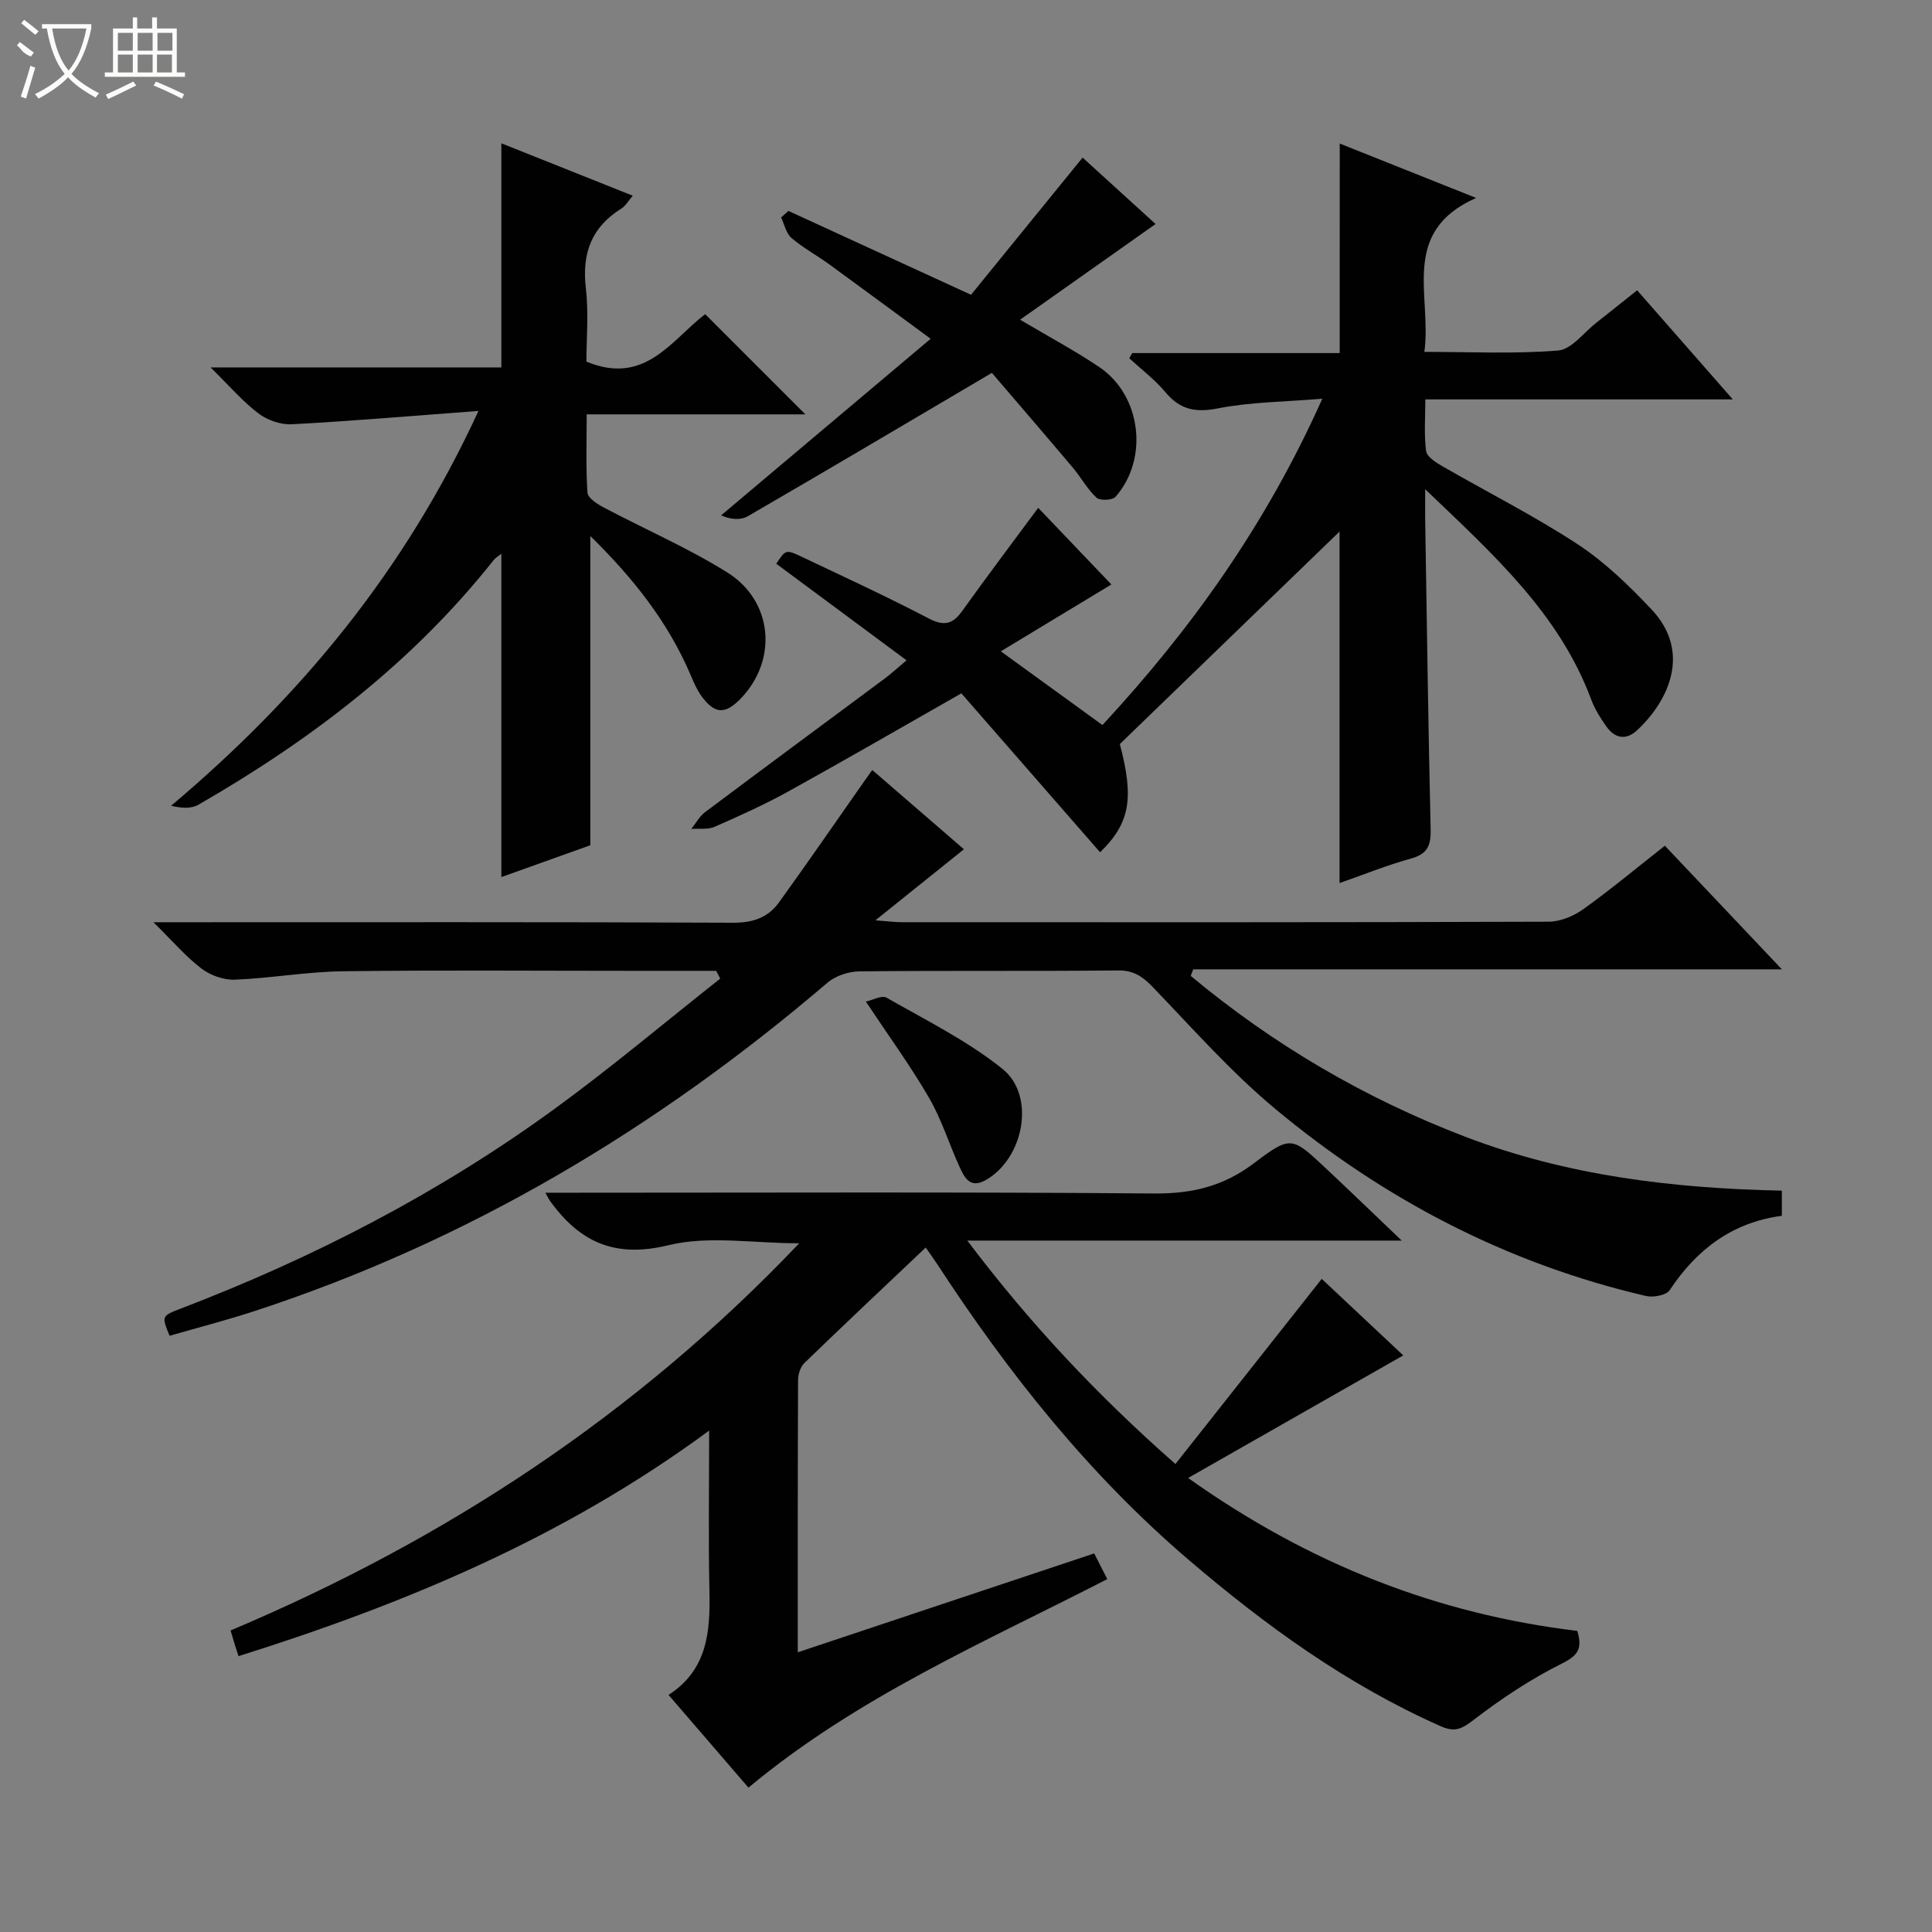 <svg enable-background="new 0 0 400 400" viewBox="0 0 400 400" xmlns="http://www.w3.org/2000/svg"><rect x="0" y="0" width="400" height="400" fill="#808080" stroke="none"/><g fill="#010102"><path d="m290.53 280.62c-14.64 8.34-29.03 16.54-44.54 25.38 25.2 17.9 51.68 28.19 80.57 31.66 1.14 3.74.08 5.13-3.19 6.76-6.45 3.22-12.56 7.28-18.29 11.68-2.43 1.87-3.87 2.59-6.77 1.31-19.38-8.59-36.3-20.85-52.3-34.54-20.55-17.58-37.19-38.49-51.9-61.04-.71-1.09-1.48-2.14-2.45-3.54-8.56 8.11-16.9 15.95-25.12 23.91-.82.8-1.31 2.33-1.31 3.52-.08 18.48-.06 36.96-.06 56.37 20.72-6.91 40.92-13.65 61.37-20.47.95 1.87 1.75 3.43 2.71 5.32-25.48 13.1-51.7 24.35-74.29 43.17-5.25-6.09-10.72-12.44-16.55-19.2 8.09-5.2 8.65-13.12 8.47-21.51-.23-10.62-.06-21.25-.06-33.21-29.99 22.1-62.91 35.84-97.43 46.7-.26-.79-.52-1.54-.75-2.29-.24-.78-.47-1.56-.9-3.03 44.34-18.72 83.85-44.54 117.73-80.16-9.56 0-18.77-1.63-27.09.4-11.18 2.73-18.42-.7-24.55-9.24-.18-.26-.32-.55-.92-1.63h5.56c40.15 0 80.31-.18 120.46.16 7.87.07 14.42-1.51 20.72-6.29 7.59-5.77 7.88-5.45 14.77 1 5.08 4.76 10.08 9.6 15.79 15.04-30.1 0-59.43 0-89.94 0 12.99 17.21 26.86 31.97 43.09 46.26 10.41-13.17 20.57-26.04 30.29-38.33 5.42 5.07 11.47 10.75 16.88 15.84z"/><path d="m148.28 201c-5.79 0-11.57 0-17.36 0-20 0-40-.17-59.99.09-7.45.1-14.87 1.45-22.33 1.74-2.3.09-5.05-.9-6.9-2.31-3.25-2.48-5.96-5.67-9.93-9.58h6.54c37.83 0 75.66-.07 113.48.1 4.08.02 7.22-1.06 9.48-4.19 6-8.32 11.82-16.77 17.71-25.17.46-.66.93-1.31 1.61-2.26 6.41 5.54 12.64 10.93 18.98 16.41-6.06 4.87-11.71 9.41-18.32 14.71 2.61.2 3.99.39 5.38.39 44.66.02 89.32.05 133.98-.1 2.4-.01 5.14-1.13 7.13-2.55 5.68-4.06 11.05-8.54 16.95-13.18 7.89 8.33 15.73 16.61 24.23 25.59-41.19 0-81.53 0-121.88 0-.17.45-.34.9-.51 1.36 17.06 14.21 36 25.33 56.83 33.3 21.01 8.05 43.01 10.7 65.55 11.16v5.21c-10.22 1.35-17.62 6.93-23.23 15.41-.7 1.05-3.39 1.54-4.9 1.19-28.69-6.67-54.19-19.97-76.71-38.7-9.16-7.62-17.15-16.69-25.45-25.31-2.11-2.19-3.95-3.42-7.16-3.39-17.83.18-35.66 0-53.49.19-2.24.02-4.95.9-6.63 2.33-35.29 30.15-74.42 53.56-118.69 68.02-5.81 1.9-11.73 3.42-17.54 5.1-1.66-4.06-1.68-4.1 2.34-5.64 27.47-10.51 53.42-23.92 77.21-41.23 11.81-8.59 22.99-18.03 34.46-27.08-.28-.53-.56-1.07-.84-1.61z"/><path d="m277.38 29.72c9.02 3.6 17.88 7.13 28.23 11.26-15.9 7.06-9.12 20.21-10.71 31.87 9.54 0 18.67.46 27.7-.28 2.78-.23 5.3-3.73 7.91-5.76 2.72-2.13 5.41-4.3 8.44-6.71 6.55 7.47 12.87 14.68 19.81 22.59-21.5 0-42.19 0-63.66 0 0 3.89-.29 7.34.16 10.69.16 1.18 2 2.36 3.32 3.12 9.35 5.4 19.03 10.27 28.04 16.17 5.63 3.69 10.63 8.55 15.29 13.48 8.5 9 3.32 19.2-2.95 25.03-2.32 2.16-4.62 1.7-6.37-.76-1.24-1.74-2.42-3.63-3.16-5.62-6.59-17.69-20.07-29.86-34.36-43.51 0 3.06-.02 4.74 0 6.42.35 21.31.63 42.62 1.13 63.92.08 3.32-.57 5.16-4.06 6.12-5.07 1.4-9.98 3.4-14.8 5.08 0-24.85 0-49.4 0-72.78-14.57 14.09-29.77 28.8-45.49 44 2.93 11.08 2.21 16.3-4.09 22.4-9.61-11.01-19.23-22.03-28.72-32.9-12.77 7.26-24.25 13.92-35.86 20.33-4.93 2.72-10.09 5.05-15.25 7.31-1.4.61-3.19.31-4.8.43.94-1.17 1.68-2.6 2.84-3.47 12.38-9.28 24.83-18.47 37.25-27.7 1.31-.98 2.52-2.1 4.47-3.74-9.23-6.84-18.1-13.42-26.98-20 1.94-2.88 1.99-2.99 5.12-1.51 8.85 4.2 17.75 8.3 26.43 12.83 3.19 1.66 4.98 1.24 6.97-1.55 5.21-7.28 10.61-14.43 15.72-21.34 4.95 5.19 10.16 10.64 15.15 15.87-6.61 3.99-14.43 8.72-22.89 13.84 7.44 5.39 13.98 10.14 21.04 15.26 18.36-19.81 33.87-41.49 45.52-67.56-7.89.66-14.85.67-21.54 1.99-4.68.92-7.88.32-10.92-3.32-2.19-2.61-4.98-4.72-7.51-7.05.21-.36.42-.71.63-1.07h42.94c.01-14.58.01-28.73.01-43.38z"/><path d="m99.06 85.08c-13.84 1.03-26.24 2.1-38.65 2.76-2.29.12-5.07-.85-6.92-2.26-3.26-2.47-5.97-5.66-9.89-9.51h60.2c0-15.67 0-30.73 0-46.4 8.76 3.49 17.74 7.07 27.21 10.85-.96 1.11-1.51 2.14-2.37 2.67-6.19 3.84-8.18 9.27-7.35 16.44.61 5.22.12 10.57.12 15.24 12.19 5.07 17.67-4.58 24.59-9.82 6.97 6.97 13.76 13.76 20.74 20.74-14.77 0-29.65 0-45.27 0 0 5.7-.2 10.97.16 16.2.07 1.11 2.01 2.36 3.35 3.07 8.5 4.5 17.4 8.35 25.54 13.42 9.58 5.96 10.53 18.22 2.81 26.18-3.19 3.29-5.36 3.21-8.08-.52-.96-1.32-1.63-2.88-2.27-4.4-4.71-11.06-12.02-20.2-20.76-28.76v64.02c-5.67 2.03-12.03 4.31-18.42 6.59 0-22.4 0-44.52 0-66.94-.5.41-1.16.77-1.59 1.31-16.8 21.22-37.88 37.27-61.15 50.66-1.49.86-3.55.71-5.63.2 26.74-22.55 48.32-48.5 63.63-81.74z"/><path d="m205.36 77.2c-17.9 10.55-34.17 20.2-50.55 29.69-1.51.87-3.66.65-5.51-.19 14.21-11.98 28.42-23.96 43.38-36.56-7.54-5.54-14.28-10.53-21.06-15.46-2.56-1.86-5.38-3.37-7.76-5.42-1.11-.95-1.45-2.8-2.14-4.24.5-.45 1.01-.9 1.51-1.35 12.42 5.7 24.84 11.41 37.81 17.36 7.48-9.2 15.12-18.59 23.1-28.4 5.29 4.81 10.64 9.69 15.11 13.75-9.15 6.46-18.24 12.89-28.05 19.81 6.26 3.71 11.5 6.5 16.4 9.81 8.68 5.86 10.29 18.93 3.37 26.85-.64.73-3.24.85-3.95.19-1.92-1.78-3.21-4.21-4.92-6.24-5.76-6.82-11.58-13.57-16.74-19.6z"/><path d="m179.27 207.37c1.43-.31 3.31-1.37 4.27-.82 8.15 4.67 16.73 8.91 24 14.74 6.95 5.58 4.44 18.54-3.43 23.02-3.37 1.92-4.5-.65-5.53-2.91-2.13-4.67-3.65-9.67-6.21-14.07-3.81-6.58-8.32-12.76-13.1-19.96z"/></g><path d="m6.4 11.7c-2-.8-1.9-1.6-2.9-2.3l.6-.7c.9.7 1.9 1.4 2.9 2.2zm-2.1 8.3c.7-2.1 1.4-4.2 2-6.4.2.1.6.3 1 .4-.7 2.3-1.3 4.4-1.9 6.4zm3-12.8c-1.1-.9-2.1-1.7-2.9-2.4l.6-.7c1 .8 2 1.5 3 2.4zm1.4-1.3v-.9h10.2v.9c-.9 4.2-2.3 7.3-4.1 9.4 1.3 1.4 3.2 2.7 5.7 4-.2.2-.4.5-.7.9-2.5-1.4-4.4-2.7-5.7-4.2-1.4 1.5-3.5 3-6.1 4.4 0 0 0 0-.1-.1-.3-.4-.5-.7-.7-.8 2.7-1.3 4.7-2.8 6.2-4.2-1.8-2.2-3-5.3-3.7-9.4zm9.2 0h-7.1c.6 3.8 1.7 6.7 3.4 8.7 1.7-2 2.9-4.8 3.7-8.7z" fill="#fbfcfa"/><path d="m31.6 3.6h.9v2.3h4.1v9.1h1.7v.9h-16.6v-.9h1.7v-9.1h4.1v-2.3h.9v2.3h3.1v-2.3zm-4 13.3.6.8c-1.9.9-3.8 1.9-5.8 2.8-.2-.3-.3-.6-.5-.9 2-.9 3.9-1.8 5.7-2.7zm-3.2-10.1v3.7h3.1v-3.7zm0 4.5v3.7h3.1v-3.7zm4.1-4.5v3.7h3.1v-3.7zm0 4.5v3.7h3.1v-3.7zm9.1 9.1c-2.1-1.1-4.1-2-5.8-2.7l.5-.8c2.2.9 4.1 1.8 5.8 2.6l-.4.9zm-1.9-13.6h-3.1v3.7h3.1zm-3.2 4.5v3.7h3.1v-3.7z" fill="#fbfcfa"/></svg>